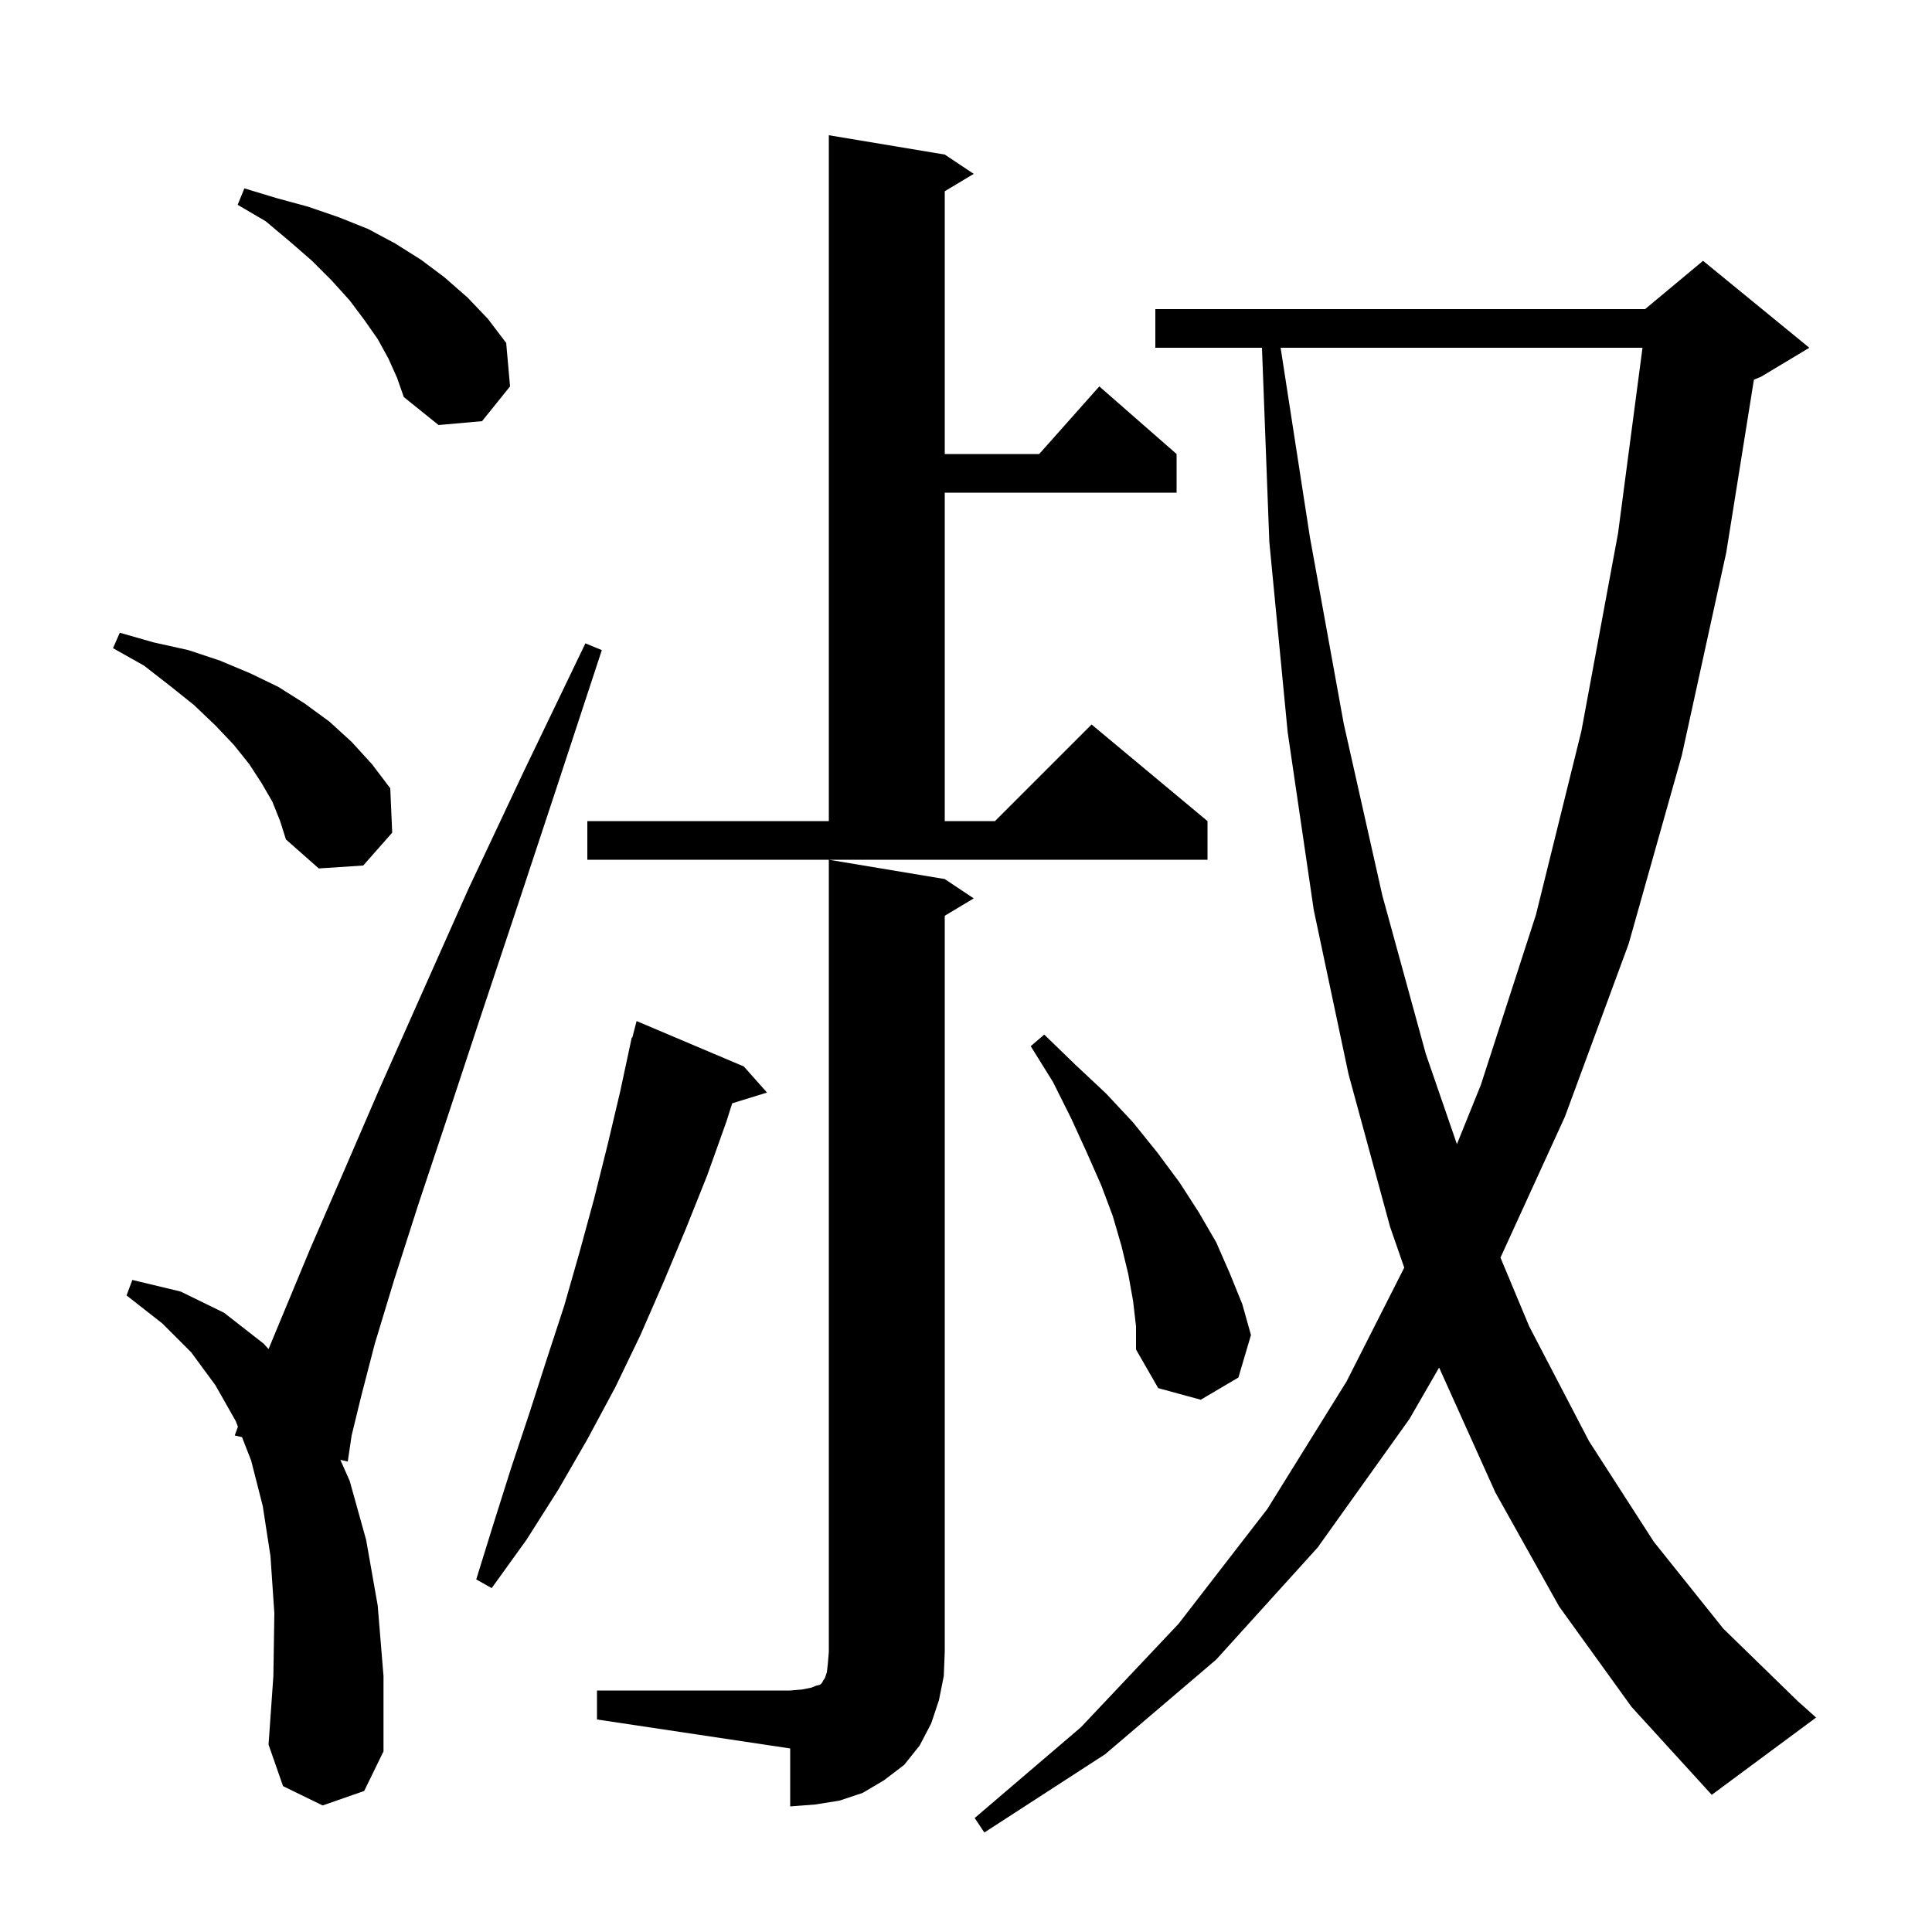 <svg xmlns="http://www.w3.org/2000/svg" xmlns:xlink="http://www.w3.org/1999/xlink" version="1.1" baseProfile="full" viewBox="0 0 200 200" width="200" height="200">
<g fill="black">
<path d="M 161.4 166.3 L 154.8 154.5 L 148.976 141.57 L 145.9 146.9 L 136.4 160.2 L 125.9 171.8 L 114.4 181.6 L 101.9 189.7 L 100.9 188.2 L 111.9 178.8 L 122.0 168.1 L 131.2 156.2 L 139.4 143.0 L 145.367 131.226 L 143.9 127.0 L 139.6 111.2 L 136.0 94.2 L 133.3 75.8 L 131.4 56.1 L 130.638 36.0 L 119.6 36.0 L 119.6 32.0 L 170.3 32.0 L 176.3 27.0 L 187.3 36.0 L 182.3 39.0 L 181.563 39.307 L 178.7 57.2 L 174.1 78.2 L 168.6 97.7 L 162.0 115.6 L 155.328 130.189 L 158.3 137.3 L 164.5 149.2 L 171.2 159.6 L 178.4 168.6 L 186.1 176.1 L 188.0 177.8 L 177.2 185.8 L 168.9 176.7 Z M 61.8 175.0 L 81.8 175.0 L 83.0 174.9 L 84.0 174.7 L 84.5 174.5 L 84.9 174.4 L 85.1 174.2 L 85.2 174.0 L 85.4 173.7 L 85.6 173.1 L 85.7 172.2 L 85.8 171.0 L 85.8 89.0 L 97.8 91.0 L 100.8 93.0 L 97.8 94.8 L 97.8 171.0 L 97.7 173.5 L 97.2 176.0 L 96.4 178.4 L 95.2 180.7 L 93.6 182.7 L 91.5 184.3 L 89.3 185.6 L 86.9 186.4 L 84.4 186.8 L 81.8 187.0 L 81.8 181.0 L 61.8 178.0 Z M 33.4 186.9 L 29.3 184.9 L 27.8 180.6 L 28.3 173.5 L 28.4 167.0 L 28.0 161.1 L 27.2 155.9 L 26.0 151.2 L 25.053 148.774 L 24.3 148.6 L 24.631 147.691 L 24.4 147.1 L 22.3 143.4 L 19.8 140.0 L 16.8 137.0 L 13.1 134.1 L 13.7 132.5 L 18.7 133.7 L 23.2 135.9 L 27.3 139.1 L 27.8 139.655 L 29.4 135.8 L 32.1 129.3 L 35.4 121.7 L 39.2 112.9 L 43.6 103.0 L 48.5 92.0 L 54.2 79.9 L 60.6 66.6 L 62.3 67.3 L 57.7 81.3 L 53.5 94.0 L 49.7 105.4 L 46.3 115.7 L 43.3 124.7 L 40.8 132.5 L 38.8 139.1 L 37.4 144.5 L 36.4 148.6 L 36.0 151.3 L 35.232 151.123 L 36.2 153.3 L 37.9 159.4 L 39.1 166.2 L 39.7 173.5 L 39.7 181.3 L 37.7 185.4 Z M 77.0 110.4 L 79.4 113.1 L 75.796 114.214 L 75.2 116.1 L 73.2 121.7 L 71.0 127.2 L 68.7 132.7 L 66.3 138.2 L 63.7 143.6 L 60.8 149.0 L 57.8 154.2 L 54.5 159.4 L 50.9 164.4 L 49.3 163.5 L 51.1 157.7 L 52.9 152.0 L 54.8 146.3 L 56.6 140.7 L 58.4 135.2 L 60.0 129.6 L 61.5 124.1 L 62.9 118.5 L 64.2 113.0 L 65.4 107.4 L 65.456 107.414 L 65.9 105.7 Z M 117.3 134.7 L 116.8 131.9 L 116.1 129.0 L 115.2 125.9 L 114.0 122.7 L 112.5 119.3 L 110.9 115.8 L 109.0 112.0 L 106.7 108.3 L 108.1 107.1 L 111.3 110.2 L 114.5 113.2 L 117.3 116.2 L 119.8 119.3 L 122.1 122.4 L 124.1 125.5 L 125.9 128.6 L 127.3 131.8 L 128.6 135.0 L 129.5 138.2 L 128.2 142.6 L 124.3 144.9 L 119.9 143.7 L 117.6 139.7 L 117.6 137.3 Z M 132.57 36.0 L 135.6 55.6 L 139.1 74.9 L 143.1 92.7 L 147.6 109.1 L 150.82 118.443 L 153.3 112.3 L 159.0 94.7 L 163.7 75.7 L 167.5 55.2 L 170.031 36.0 Z M 28.2 83.0 L 27.1 81.1 L 25.8 79.1 L 24.2 77.1 L 22.3 75.1 L 20.1 73.0 L 17.6 71.0 L 14.9 68.9 L 11.7 67.1 L 12.4 65.5 L 15.9 66.5 L 19.5 67.3 L 22.8 68.4 L 25.9 69.7 L 28.8 71.1 L 31.5 72.8 L 34.1 74.7 L 36.4 76.8 L 38.5 79.1 L 40.4 81.6 L 40.6 86.2 L 37.6 89.6 L 33.0 89.9 L 29.6 86.9 L 29.0 85.0 Z M 60.8 85.0 L 85.8 85.0 L 85.8 14.0 L 97.8 16.0 L 100.8 18.0 L 97.8 19.8 L 97.8 47.0 L 107.578 47.0 L 113.8 40.0 L 121.8 47.0 L 121.8 51.0 L 97.8 51.0 L 97.8 85.0 L 103.0 85.0 L 113.0 75.0 L 125.0 85.0 L 125.0 89.0 L 60.8 89.0 Z M 40.2 37.1 L 39.1 35.1 L 37.7 33.1 L 36.2 31.1 L 34.3 29.0 L 32.3 27.0 L 30.0 25.0 L 27.5 22.9 L 24.6 21.2 L 25.3 19.5 L 28.6 20.5 L 31.9 21.4 L 35.1 22.5 L 38.1 23.7 L 40.9 25.2 L 43.6 26.9 L 46.0 28.7 L 48.4 30.8 L 50.5 33.0 L 52.4 35.5 L 52.8 40.0 L 49.9 43.6 L 45.4 44.0 L 41.8 41.1 L 41.1 39.1 Z " />
</g>
</svg>

